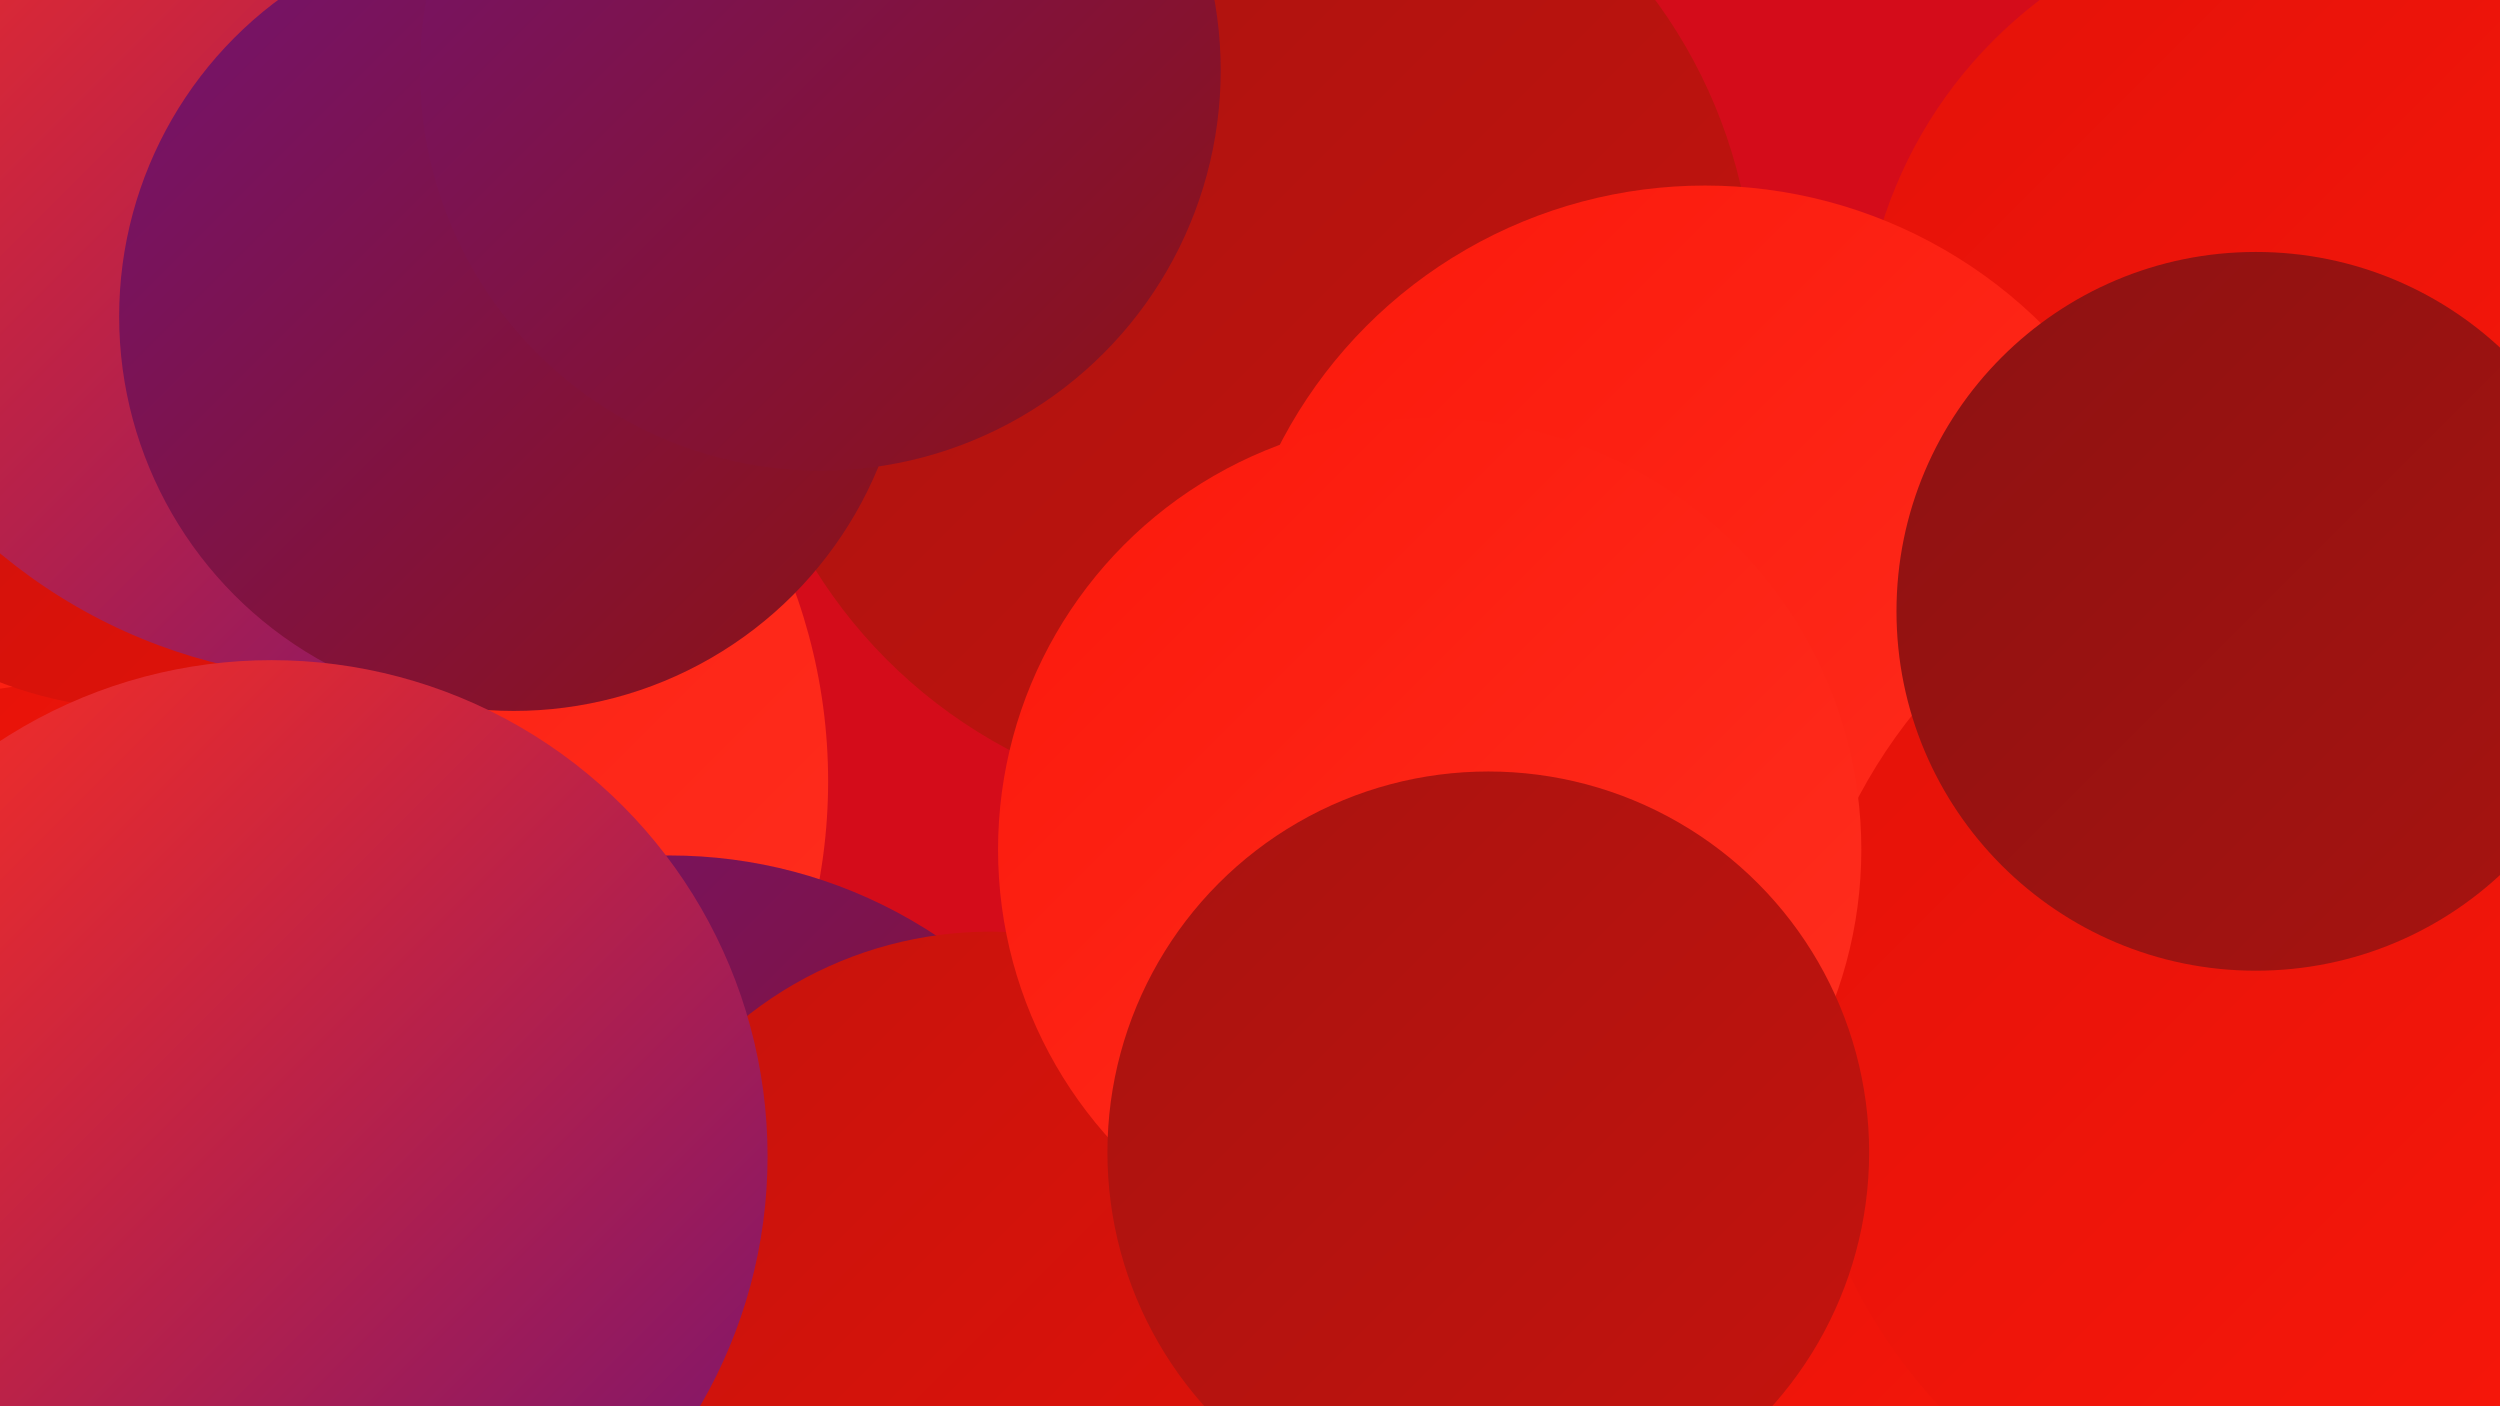 <?xml version="1.0" encoding="UTF-8"?><svg width="1280" height="720" xmlns="http://www.w3.org/2000/svg"><defs><linearGradient id="grad0" x1="0%" y1="0%" x2="100%" y2="100%"><stop offset="0%" style="stop-color:#731372;stop-opacity:1" /><stop offset="100%" style="stop-color:#8d1212;stop-opacity:1" /></linearGradient><linearGradient id="grad1" x1="0%" y1="0%" x2="100%" y2="100%"><stop offset="0%" style="stop-color:#8d1212;stop-opacity:1" /><stop offset="100%" style="stop-color:#a81310;stop-opacity:1" /></linearGradient><linearGradient id="grad2" x1="0%" y1="0%" x2="100%" y2="100%"><stop offset="0%" style="stop-color:#a81310;stop-opacity:1" /><stop offset="100%" style="stop-color:#c5130d;stop-opacity:1" /></linearGradient><linearGradient id="grad3" x1="0%" y1="0%" x2="100%" y2="100%"><stop offset="0%" style="stop-color:#c5130d;stop-opacity:1" /><stop offset="100%" style="stop-color:#e31209;stop-opacity:1" /></linearGradient><linearGradient id="grad4" x1="0%" y1="0%" x2="100%" y2="100%"><stop offset="0%" style="stop-color:#e31209;stop-opacity:1" /><stop offset="100%" style="stop-color:#fb180b;stop-opacity:1" /></linearGradient><linearGradient id="grad5" x1="0%" y1="0%" x2="100%" y2="100%"><stop offset="0%" style="stop-color:#fb180b;stop-opacity:1" /><stop offset="100%" style="stop-color:#ff3020;stop-opacity:1" /></linearGradient><linearGradient id="grad6" x1="0%" y1="0%" x2="100%" y2="100%"><stop offset="0%" style="stop-color:#ff3020;stop-opacity:1" /><stop offset="100%" style="stop-color:#731372;stop-opacity:1" /></linearGradient></defs><rect width="1280" height="720" fill="#d40c1a" /><circle cx="702" cy="521" r="181" fill="url(#grad0)" /><circle cx="137" cy="400" r="287" fill="url(#grad5)" /><circle cx="1243" cy="122" r="227" fill="url(#grad3)" /><circle cx="1028" cy="569" r="249" fill="url(#grad4)" /><circle cx="1184" cy="184" r="231" fill="url(#grad4)" /><circle cx="34" cy="575" r="225" fill="url(#grad4)" /><circle cx="343" cy="685" r="247" fill="url(#grad0)" /><circle cx="638" cy="154" r="260" fill="url(#grad2)" /><circle cx="73" cy="161" r="202" fill="url(#grad3)" /><circle cx="873" cy="340" r="245" fill="url(#grad5)" /><circle cx="959" cy="658" r="182" fill="url(#grad4)" /><circle cx="179" cy="68" r="280" fill="url(#grad6)" /><circle cx="1191" cy="535" r="271" fill="url(#grad4)" /><circle cx="1155" cy="313" r="184" fill="url(#grad1)" /><circle cx="507" cy="678" r="201" fill="url(#grad3)" /><circle cx="263" cy="162" r="202" fill="url(#grad0)" /><circle cx="420" cy="36" r="205" fill="url(#grad0)" /><circle cx="732" cy="435" r="221" fill="url(#grad5)" /><circle cx="139" cy="592" r="254" fill="url(#grad6)" /><circle cx="762" cy="590" r="195" fill="url(#grad2)" /></svg>